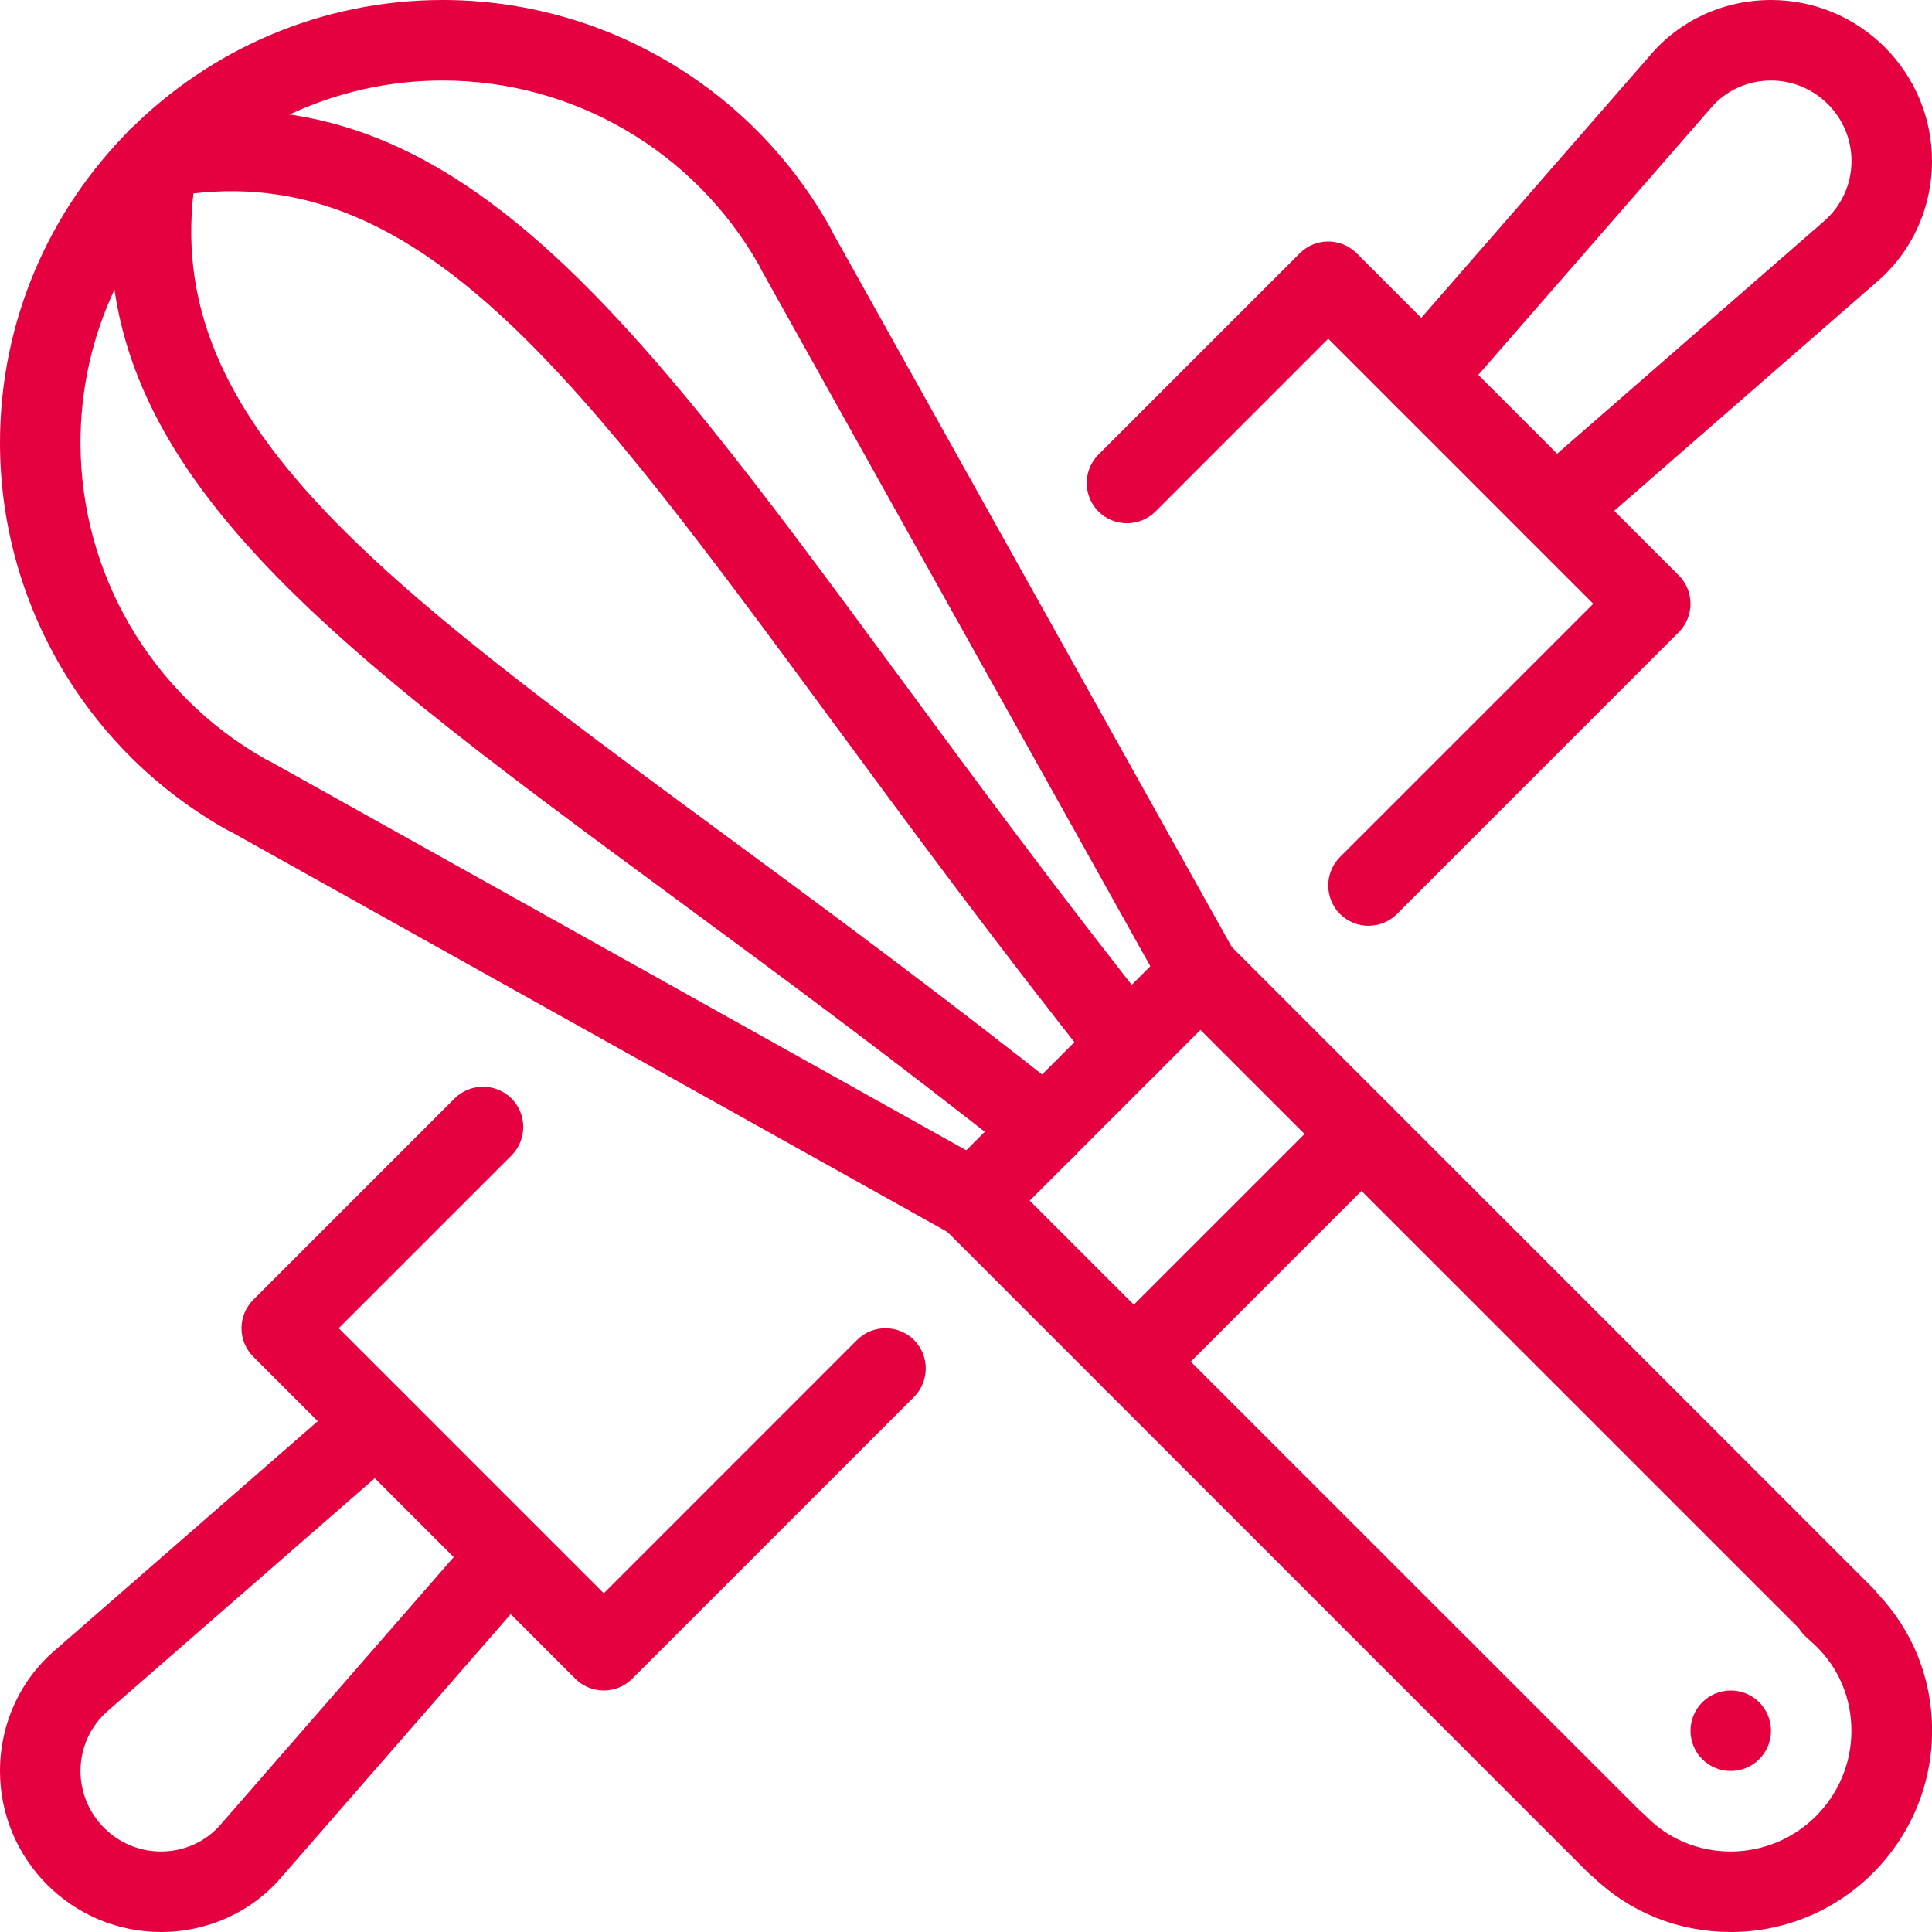 <?xml version="1.0" encoding="utf-8"?>
<svg width="51" height="51" viewBox="0 0 51 51" fill="none" xmlns="http://www.w3.org/2000/svg">
<g clip-path="url(#clip0)">
<path d="M45.688 51C44.312 51 43.032 50.487 42.057 49.55C42.012 49.518 41.972 49.483 41.932 49.444L24.932 32.443C24.517 32.029 24.517 31.357 24.932 30.94L30.943 24.929C31.357 24.515 32.032 24.515 32.446 24.929L49.446 41.929C49.489 41.971 49.526 42.017 49.561 42.064C50.498 43.05 51.003 44.322 51.003 45.688C51 48.617 48.618 51 45.688 51ZM43.321 47.828C43.369 47.863 43.411 47.9 43.451 47.943C44.036 48.543 44.83 48.875 45.685 48.875C47.444 48.875 48.873 47.446 48.873 45.688C48.873 44.832 48.541 44.038 47.94 43.454L47.661 43.196C47.59 43.13 47.531 43.058 47.481 42.978L31.689 27.187L27.182 31.694L43.321 47.828Z" fill="#E50040"/>
<path d="M29.933 37.004C29.662 37.004 29.389 36.901 29.181 36.693C28.767 36.279 28.767 35.607 29.181 35.19L35.193 29.179C35.607 28.765 36.282 28.765 36.696 29.179C37.11 29.593 37.11 30.265 36.696 30.682L30.685 36.693C30.475 36.901 30.204 37.004 29.933 37.004Z" fill="#E50040"/>
<path d="M25.691 32.746C25.516 32.746 25.338 32.704 25.173 32.611L6.133 21.978L6.027 21.925C6.011 21.917 5.998 21.909 5.982 21.901C2.292 19.826 0 15.914 0 11.688C0 5.243 5.243 0 11.688 0C15.914 0 19.826 2.292 21.901 5.982C21.909 5.998 21.917 6.011 21.925 6.027L21.978 6.133L32.613 25.173C32.9 25.686 32.717 26.334 32.204 26.618C31.692 26.905 31.044 26.722 30.759 26.209L20.11 7.148C20.102 7.135 20.095 7.119 20.089 7.105L20.036 7.002C18.333 3.992 15.138 2.125 11.688 2.125C6.415 2.125 2.125 6.415 2.125 11.688C2.125 15.138 3.992 18.333 7.002 20.036L7.105 20.089C7.119 20.097 7.135 20.102 7.148 20.11L26.209 30.757C26.722 31.044 26.905 31.689 26.618 32.202C26.424 32.55 26.063 32.746 25.691 32.746Z" fill="#E50040"/>
<path d="M27.591 30.844C27.36 30.844 27.126 30.77 26.929 30.613C23.641 28 20.536 25.712 17.794 23.694C8.062 16.527 1.634 11.791 3.132 3.976C3.214 3.549 3.549 3.214 3.977 3.132C11.789 1.636 16.525 8.064 23.691 17.797C25.71 20.538 27.997 23.643 30.613 26.932C30.98 27.391 30.903 28.061 30.444 28.424C29.984 28.791 29.317 28.714 28.951 28.255C26.31 24.934 24.01 21.813 21.981 19.056C15.319 10.009 11.196 4.412 5.106 5.105C4.41 11.196 10.009 15.319 19.056 21.983C21.811 24.012 24.934 26.313 28.255 28.953C28.714 29.32 28.791 29.986 28.425 30.446C28.215 30.709 27.904 30.844 27.591 30.844Z" fill="#E50040"/>
<path d="M45.688 46.75C46.274 46.75 46.75 46.274 46.75 45.688C46.75 45.101 46.274 44.625 45.688 44.625C45.101 44.625 44.625 45.101 44.625 45.688C44.625 46.274 45.101 46.75 45.688 46.75Z" fill="#E50040"/>
<path d="M36.125 24.438C35.854 24.438 35.581 24.334 35.373 24.127C34.959 23.712 34.959 23.04 35.373 22.623L42.059 15.938L35.062 8.941L30.502 13.502C30.087 13.916 29.413 13.916 28.998 13.502C28.584 13.087 28.584 12.415 28.998 11.998L34.311 6.686C34.725 6.271 35.397 6.271 35.814 6.686L44.314 15.186C44.513 15.385 44.625 15.656 44.625 15.938C44.625 16.219 44.513 16.49 44.314 16.689L36.877 24.127C36.669 24.334 36.396 24.438 36.125 24.438Z" fill="#E50040"/>
<path d="M15.938 44.625C15.667 44.625 15.393 44.521 15.186 44.314L6.686 35.814C6.487 35.615 6.375 35.344 6.375 35.062C6.375 34.781 6.487 34.51 6.686 34.311L11.998 28.998C12.413 28.584 13.087 28.584 13.502 28.998C13.916 29.413 13.916 30.085 13.502 30.502L8.941 35.062L15.938 42.059L22.623 35.373C23.038 34.959 23.712 34.959 24.127 35.373C24.541 35.788 24.541 36.46 24.127 36.877L16.689 44.314C16.482 44.521 16.208 44.625 15.938 44.625Z" fill="#E50040"/>
<path d="M41.055 14.492C40.757 14.492 40.462 14.37 40.253 14.129C39.867 13.685 39.913 13.016 40.356 12.63L48.134 5.852C48.609 5.448 48.875 4.869 48.875 4.25C48.875 3.079 47.921 2.125 46.75 2.125C46.131 2.125 45.552 2.391 45.161 2.853L38.372 10.644C37.987 11.087 37.315 11.132 36.874 10.747C36.43 10.362 36.385 9.69 36.77 9.249L43.549 1.472C44.333 0.539 45.501 0 46.75 0C49.093 0 51 1.907 51 4.25C51 5.498 50.461 6.67 49.518 7.464L41.753 14.232C41.551 14.408 41.302 14.492 41.055 14.492Z" fill="#E50040"/>
<path d="M4.25 51C1.907 51 0 49.093 0 46.75C0 45.502 0.539 44.33 1.482 43.536L9.246 36.768C9.69 36.383 10.359 36.428 10.745 36.871C11.13 37.315 11.085 37.984 10.641 38.37L2.863 45.148C2.391 45.552 2.125 46.131 2.125 46.75C2.125 47.921 3.079 48.875 4.25 48.875C4.869 48.875 5.448 48.609 5.838 48.147L12.628 40.356C13.013 39.913 13.685 39.868 14.126 40.253C14.569 40.638 14.615 41.31 14.229 41.751L7.451 49.528C6.667 50.461 5.498 51 4.25 51Z" fill="#E50040"/>
</g>
<defs>
<clipPath id="clip0">
<rect width="51" height="51" fill="white"/>
</clipPath>
</defs>
</svg>
